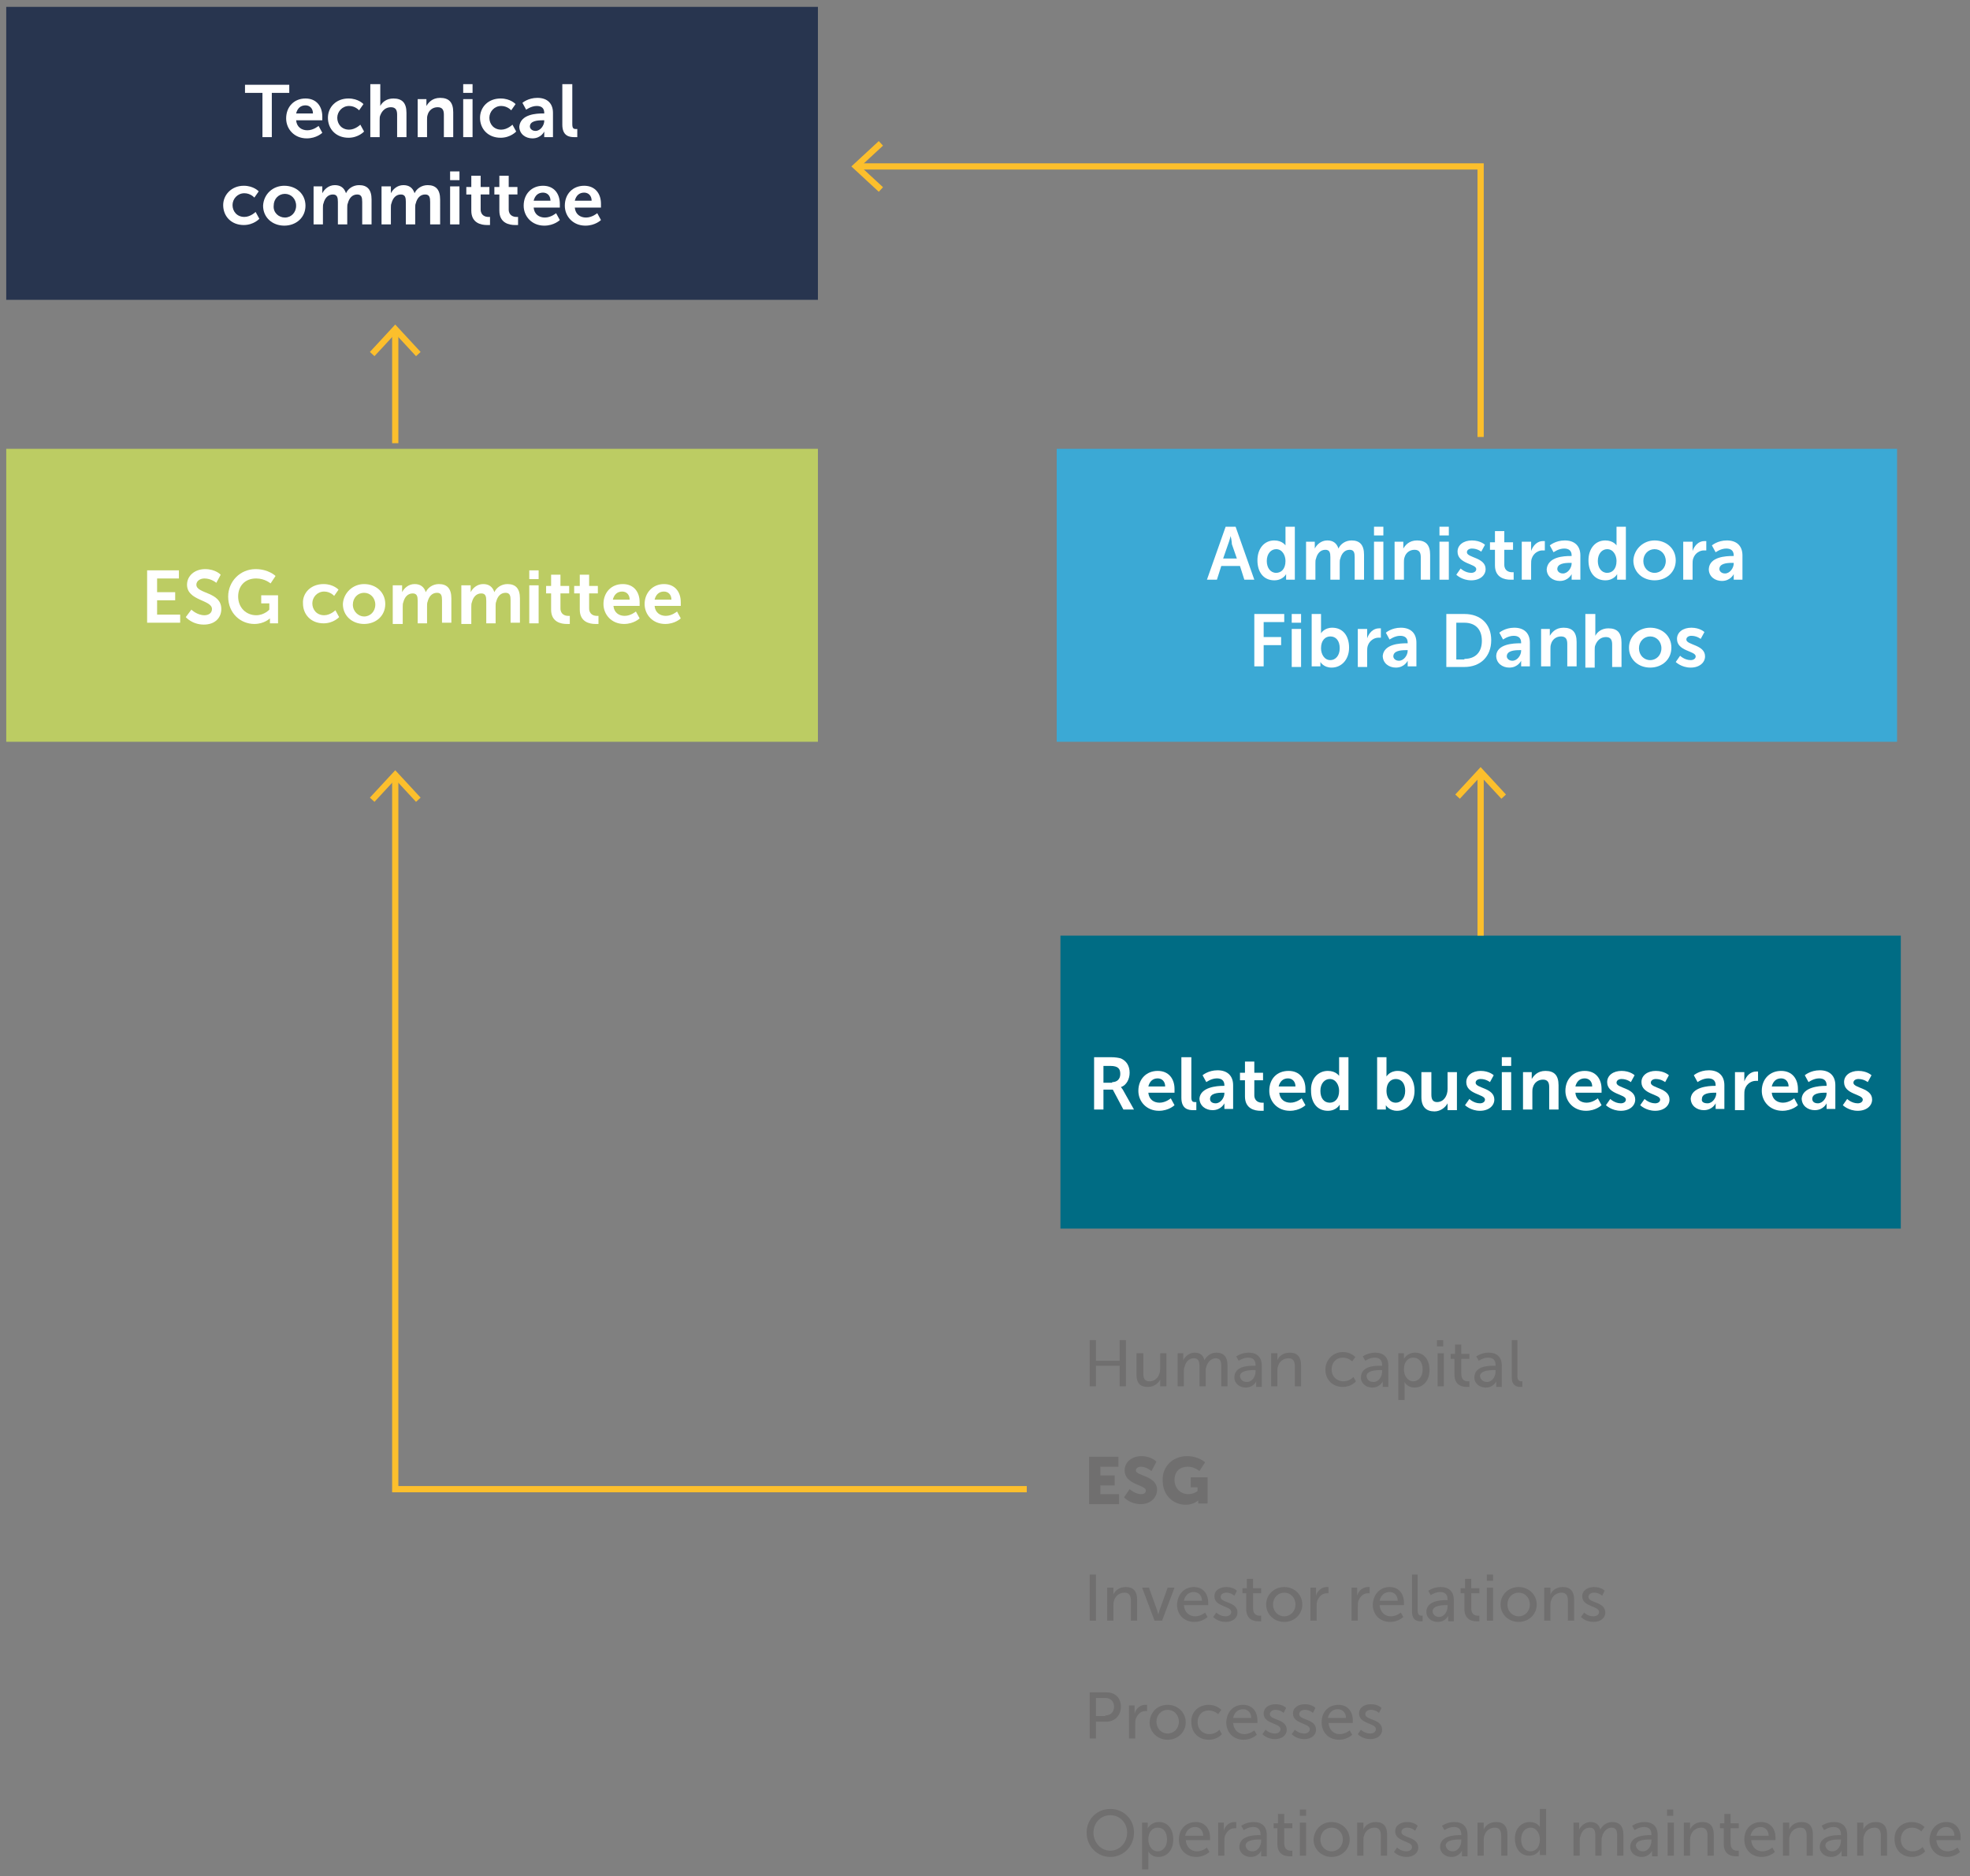 <?xml version="1.0" encoding="utf-8"?>
<!-- Generator: Adobe Illustrator 27.6.1, SVG Export Plug-In . SVG Version: 6.00 Build 0)  -->
<svg version="1.1" id="Capa_1" xmlns="http://www.w3.org/2000/svg" xmlns:xlink="http://www.w3.org/1999/xlink" x="0px" y="0px"
	 viewBox="0 0 316 301" style="enable-background:new 0 0 316 301;" xml:space="preserve">
<rect x="0" y="0" width="316" height="301" fill="#808080" stroke="none"/>
<style type="text/css">
	.st0{fill:#28354F;}
	.st1{fill:#FFFFFF;}
	.st2{fill:#BCCC63;}
	.st3{fill:#3BA9D5;}
	.st4{fill:#006C84;}
	.st5{fill:#706F6F;}
	.st6{fill:none;stroke:#FCBF2C;}
</style>
<g>
	<rect x="1" y="1.1" class="st0" width="130.2" height="47"/>
	<g>
		<path class="st1" d="M42.1,14.9h-2.8v-1.3h7.1v1.3h-2.8V22h-1.5V14.9z"/>
		<path class="st1" d="M49,15.8c1.8,0,2.7,1.3,2.7,2.9c0,0.2,0,0.6,0,0.6h-4.2c0.1,1.1,0.9,1.6,1.8,1.6c1,0,1.8-0.7,1.8-0.7l0.6,1.1
			c0,0-0.9,0.9-2.5,0.9c-2,0-3.3-1.5-3.3-3.2C45.9,17.1,47.2,15.8,49,15.8z M50.2,18.2c0-0.8-0.5-1.3-1.2-1.3
			c-0.8,0-1.3,0.5-1.5,1.3H50.2z"/>
		<path class="st1" d="M55.9,15.8c1.6,0,2.4,0.9,2.4,0.9l-0.7,1c0,0-0.6-0.7-1.6-0.7c-1.1,0-1.9,0.9-1.9,1.9c0,1,0.7,1.9,1.9,1.9
			c1,0,1.8-0.8,1.8-0.8l0.6,1.1c0,0-0.9,1-2.5,1c-2,0-3.3-1.4-3.3-3.2C52.6,17.2,53.9,15.8,55.9,15.8z"/>
		<path class="st1" d="M59.5,13.5h1.5v3c0,0.3,0,0.5,0,0.5h0c0.3-0.6,1-1.2,2.1-1.2c1.4,0,2.1,0.7,2.1,2.3V22h-1.5v-3.6
			c0-0.7-0.2-1.2-1-1.2c-0.8,0-1.4,0.5-1.7,1.3c-0.1,0.2-0.1,0.5-0.1,0.8V22h-1.5V13.5z"/>
		<path class="st1" d="M66.9,15.9h1.5v0.7c0,0.2,0,0.4,0,0.4h0c0.3-0.5,0.9-1.3,2.2-1.3c1.4,0,2.1,0.7,2.1,2.3V22h-1.5v-3.6
			c0-0.7-0.2-1.2-1-1.2c-0.8,0-1.4,0.5-1.6,1.2c-0.1,0.3-0.1,0.5-0.1,0.8V22h-1.5V15.9z"/>
		<path class="st1" d="M74.3,13.5h1.5v1.4h-1.5V13.5z M74.3,15.9h1.5V22h-1.5V15.9z"/>
		<path class="st1" d="M80.3,15.8c1.6,0,2.4,0.9,2.4,0.9l-0.7,1c0,0-0.6-0.7-1.6-0.7c-1.1,0-1.9,0.9-1.9,1.9c0,1,0.7,1.9,1.9,1.9
			c1,0,1.8-0.8,1.8-0.8l0.6,1.1c0,0-0.9,1-2.5,1c-2,0-3.3-1.4-3.3-3.2C77,17.2,78.3,15.8,80.3,15.8z"/>
		<path class="st1" d="M87.1,18.2h0.2v-0.1c0-0.8-0.5-1.1-1.2-1.1c-0.9,0-1.7,0.6-1.7,0.6l-0.6-1.1c0,0,0.9-0.8,2.4-0.8
			c1.6,0,2.5,0.9,2.5,2.4V22h-1.4v-0.5c0-0.2,0-0.4,0-0.4h0c0,0-0.5,1.1-1.9,1.1c-1.1,0-2.1-0.7-2.1-1.9
			C83.5,18.3,86.1,18.2,87.1,18.2z M85.9,21c0.8,0,1.4-0.9,1.4-1.6v-0.1h-0.3c-0.8,0-2,0.1-2,1C85,20.6,85.3,21,85.9,21z"/>
		<path class="st1" d="M90.3,13.5h1.5v6.4c0,0.7,0.2,0.8,0.6,0.8c0.1,0,0.2,0,0.2,0v1.3c0,0-0.2,0-0.5,0c-0.8,0-1.9-0.2-1.9-2V13.5z
			"/>
	</g>
	<g>
		<path class="st1" d="M39.1,29.8c1.6,0,2.4,0.9,2.4,0.9l-0.7,1c0,0-0.6-0.7-1.6-0.7c-1.1,0-1.9,0.9-1.9,1.9c0,1,0.7,1.9,1.9,1.9
			c1,0,1.8-0.8,1.8-0.8l0.6,1.1c0,0-0.9,1-2.5,1c-2,0-3.3-1.4-3.3-3.2C35.8,31.3,37.1,29.8,39.1,29.8z"/>
		<path class="st1" d="M45.6,29.8c1.9,0,3.4,1.3,3.4,3.2c0,1.9-1.5,3.2-3.4,3.2c-1.9,0-3.4-1.3-3.4-3.2
			C42.3,31.1,43.8,29.8,45.6,29.8z M45.7,34.9c1,0,1.8-0.8,1.8-1.9c0-1.1-0.8-1.9-1.8-1.9c-1,0-1.8,0.8-1.8,1.9
			C43.8,34.1,44.7,34.9,45.7,34.9z"/>
		<path class="st1" d="M50.2,29.9h1.5v0.7c0,0.2,0,0.4,0,0.4h0c0.3-0.6,1-1.3,2-1.3c0.9,0,1.5,0.4,1.8,1.3h0
			c0.3-0.7,1.1-1.3,2.1-1.3c1.3,0,2,0.7,2,2.3V36h-1.5v-3.6c0-0.7-0.1-1.2-0.8-1.2c-0.8,0-1.3,0.6-1.5,1.4c-0.1,0.2-0.1,0.5-0.1,0.8
			V36h-1.5v-3.6c0-0.7-0.1-1.2-0.8-1.2c-0.8,0-1.3,0.6-1.5,1.4c-0.1,0.2-0.1,0.5-0.1,0.8V36h-1.5V29.9z"/>
		<path class="st1" d="M61.2,29.9h1.5v0.7c0,0.2,0,0.4,0,0.4h0c0.3-0.6,1-1.3,2-1.3c0.9,0,1.5,0.4,1.8,1.3h0
			c0.3-0.7,1.1-1.3,2.1-1.3c1.3,0,2,0.7,2,2.3V36H69v-3.6c0-0.7-0.1-1.2-0.8-1.2c-0.8,0-1.3,0.6-1.5,1.4c-0.1,0.2-0.1,0.5-0.1,0.8
			V36h-1.5v-3.6c0-0.7-0.1-1.2-0.8-1.2c-0.8,0-1.3,0.6-1.5,1.4c-0.1,0.2-0.1,0.5-0.1,0.8V36h-1.5V29.9z"/>
		<path class="st1" d="M72.2,27.5h1.5v1.4h-1.5V27.5z M72.2,29.9h1.5V36h-1.5V29.9z"/>
		<path class="st1" d="M75.6,31.2h-0.8V30h0.8v-1.8h1.5V30h1.4v1.2h-1.4v2.4c0,1,0.8,1.2,1.2,1.2c0.2,0,0.3,0,0.3,0v1.3
			c0,0-0.2,0-0.5,0c-0.9,0-2.5-0.3-2.5-2.3V31.2z"/>
		<path class="st1" d="M80.1,31.2h-0.8V30h0.8v-1.8h1.5V30h1.4v1.2h-1.4v2.4c0,1,0.8,1.2,1.2,1.2c0.2,0,0.3,0,0.3,0v1.3
			c0,0-0.2,0-0.5,0c-0.9,0-2.5-0.3-2.5-2.3V31.2z"/>
		<path class="st1" d="M87.1,29.8c1.8,0,2.7,1.3,2.7,2.9c0,0.2,0,0.6,0,0.6h-4.2c0.1,1.1,0.9,1.6,1.8,1.6c1,0,1.8-0.7,1.8-0.7
			l0.6,1.1c0,0-0.9,0.9-2.5,0.9c-2,0-3.3-1.5-3.3-3.2C84,31.1,85.3,29.8,87.1,29.8z M88.3,32.2c0-0.8-0.5-1.3-1.2-1.3
			c-0.8,0-1.3,0.5-1.5,1.3H88.3z"/>
		<path class="st1" d="M93.7,29.8c1.8,0,2.7,1.3,2.7,2.9c0,0.2,0,0.6,0,0.6h-4.2c0.1,1.1,0.9,1.6,1.8,1.6c1,0,1.8-0.7,1.8-0.7
			l0.6,1.1c0,0-0.9,0.9-2.5,0.9c-2,0-3.3-1.5-3.3-3.2C90.6,31.1,91.9,29.8,93.7,29.8z M94.9,32.2c0-0.8-0.5-1.3-1.2-1.3
			c-0.8,0-1.3,0.5-1.5,1.3H94.9z"/>
	</g>
	<rect x="1" y="72" class="st2" width="130.2" height="47"/>
	<g>
		<path class="st1" d="M23.6,91.5h5.1v1.3h-3.5V95h2.9v1.3h-2.9v2.3h3.7v1.3h-5.3V91.5z"/>
		<path class="st1" d="M30.7,97.8c0,0,0.9,0.9,2.1,0.9c0.6,0,1.2-0.3,1.2-1c0-1.5-4-1.3-4-3.9c0-1.4,1.2-2.5,2.9-2.5
			c1.7,0,2.5,0.9,2.5,0.9l-0.7,1.3c0,0-0.8-0.7-1.9-0.7c-0.7,0-1.3,0.4-1.3,1c0,1.5,4,1.1,4,3.9c0,1.4-1,2.5-2.8,2.5
			c-1.9,0-2.9-1.2-2.9-1.2L30.7,97.8z"/>
		<path class="st1" d="M41,91.3c2.1,0,3.2,1.1,3.2,1.1l-0.8,1.2c0,0-0.9-0.8-2.3-0.8c-1.9,0-2.9,1.3-2.9,2.9c0,1.8,1.3,3,2.9,3
			c1.3,0,2.1-0.9,2.1-0.9v-1h-1.3v-1.3h2.7v4.5h-1.3v-0.4c0-0.2,0-0.4,0-0.4h0c0,0-0.9,0.9-2.5,0.9c-2.2,0-4.2-1.7-4.2-4.4
			C36.6,93.3,38.5,91.3,41,91.3z"/>
		<path class="st1" d="M51.9,93.7c1.6,0,2.4,0.9,2.4,0.9l-0.7,1c0,0-0.6-0.7-1.6-0.7c-1.1,0-1.9,0.9-1.9,1.9c0,1,0.7,1.9,1.9,1.9
			c1,0,1.8-0.8,1.8-0.8l0.6,1.1c0,0-0.9,1-2.5,1c-2,0-3.3-1.4-3.3-3.2C48.5,95.2,49.8,93.7,51.9,93.7z"/>
		<path class="st1" d="M58.4,93.7c1.9,0,3.4,1.3,3.4,3.2c0,1.9-1.5,3.2-3.4,3.2c-1.9,0-3.4-1.3-3.4-3.2
			C55.1,95.1,56.6,93.7,58.4,93.7z M58.4,98.9c1,0,1.8-0.8,1.8-1.9c0-1.1-0.8-1.9-1.8-1.9c-1,0-1.8,0.8-1.8,1.9
			C56.6,98.1,57.5,98.9,58.4,98.9z"/>
		<path class="st1" d="M63,93.9h1.5v0.7c0,0.2,0,0.4,0,0.4h0c0.3-0.6,1-1.3,2-1.3c0.9,0,1.5,0.4,1.8,1.3h0c0.3-0.7,1.1-1.3,2.1-1.3
			c1.3,0,2,0.7,2,2.3v3.9h-1.5v-3.6c0-0.7-0.1-1.2-0.8-1.2c-0.8,0-1.3,0.6-1.5,1.4c-0.1,0.2-0.1,0.5-0.1,0.8v2.7H67v-3.6
			c0-0.7-0.1-1.2-0.8-1.2c-0.8,0-1.3,0.6-1.5,1.4c-0.1,0.2-0.1,0.5-0.1,0.8v2.7H63V93.9z"/>
		<path class="st1" d="M74,93.9h1.5v0.7c0,0.2,0,0.4,0,0.4h0c0.3-0.6,1-1.3,2-1.3c0.9,0,1.5,0.4,1.8,1.3h0c0.3-0.7,1.1-1.3,2.1-1.3
			c1.3,0,2,0.7,2,2.3v3.9h-1.5v-3.6c0-0.7-0.1-1.2-0.8-1.2c-0.8,0-1.3,0.6-1.5,1.4c-0.1,0.2-0.1,0.5-0.1,0.8v2.7h-1.5v-3.6
			c0-0.7-0.1-1.2-0.8-1.2c-0.8,0-1.3,0.6-1.5,1.4c-0.1,0.2-0.1,0.5-0.1,0.8v2.7H74V93.9z"/>
		<path class="st1" d="M84.9,91.5h1.5v1.4h-1.5V91.5z M84.9,93.9h1.5v6.1h-1.5V93.9z"/>
		<path class="st1" d="M88.4,95.2h-0.8V94h0.8v-1.8h1.5V94h1.4v1.2h-1.4v2.4c0,1,0.8,1.2,1.2,1.2c0.2,0,0.3,0,0.3,0v1.3
			c0,0-0.2,0-0.5,0c-0.9,0-2.5-0.3-2.5-2.3V95.2z"/>
		<path class="st1" d="M92.9,95.2h-0.8V94H93v-1.8h1.5V94h1.4v1.2h-1.4v2.4c0,1,0.8,1.2,1.2,1.2c0.2,0,0.3,0,0.3,0v1.3
			c0,0-0.2,0-0.5,0c-0.9,0-2.5-0.3-2.5-2.3V95.2z"/>
		<path class="st1" d="M99.9,93.7c1.8,0,2.7,1.3,2.7,2.9c0,0.2,0,0.6,0,0.6h-4.2c0.1,1.1,0.9,1.6,1.8,1.6c1,0,1.8-0.7,1.8-0.7
			l0.6,1.1c0,0-0.9,0.9-2.5,0.9c-2,0-3.3-1.5-3.3-3.2C96.8,95.1,98,93.7,99.9,93.7z M101,96.2c0-0.8-0.5-1.3-1.2-1.3
			c-0.8,0-1.3,0.5-1.5,1.3H101z"/>
		<path class="st1" d="M106.5,93.7c1.8,0,2.7,1.3,2.7,2.9c0,0.2,0,0.6,0,0.6H105c0.1,1.1,0.9,1.6,1.8,1.6c1,0,1.8-0.7,1.8-0.7
			l0.6,1.1c0,0-0.9,0.9-2.5,0.9c-2,0-3.3-1.5-3.3-3.2C103.4,95.1,104.7,93.7,106.5,93.7z M107.7,96.2c0-0.8-0.5-1.3-1.2-1.3
			c-0.8,0-1.3,0.5-1.5,1.3H107.7z"/>
	</g>
	<rect x="169.5" y="72" class="st3" width="134.8" height="47"/>
	<g>
		<path class="st1" d="M198.9,90.8h-3l-0.7,2.2h-1.6l3-8.5h1.6l3,8.5h-1.6L198.9,90.8z M197.4,86c0,0-0.2,0.8-0.4,1.3l-0.8,2.3h2.2
			l-0.8-2.3C197.6,86.8,197.4,86,197.4,86L197.4,86z"/>
		<path class="st1" d="M204.4,86.7c1.3,0,1.8,0.8,1.8,0.8h0c0,0,0-0.2,0-0.3v-2.7h1.5V93h-1.4v-0.5c0-0.2,0-0.4,0-0.4h0
			c0,0-0.5,1-1.9,1c-1.7,0-2.7-1.3-2.7-3.2C201.7,88,202.8,86.7,204.4,86.7z M204.7,91.9c0.8,0,1.5-0.6,1.5-1.9
			c0-0.9-0.5-1.9-1.5-1.9c-0.8,0-1.5,0.7-1.5,1.9C203.2,91.1,203.8,91.9,204.7,91.9z"/>
		<path class="st1" d="M209.4,86.9h1.5v0.7c0,0.2,0,0.4,0,0.4h0c0.3-0.6,1-1.3,2-1.3c0.9,0,1.5,0.4,1.8,1.3h0
			c0.3-0.7,1.1-1.3,2.1-1.3c1.3,0,2,0.7,2,2.3V93h-1.5v-3.6c0-0.7-0.1-1.2-0.8-1.2c-0.8,0-1.3,0.6-1.5,1.4c-0.1,0.2-0.1,0.5-0.1,0.8
			V93h-1.5v-3.6c0-0.7-0.1-1.2-0.8-1.2c-0.8,0-1.3,0.6-1.5,1.4c-0.1,0.2-0.1,0.5-0.1,0.8V93h-1.5V86.9z"/>
		<path class="st1" d="M220.4,84.5h1.5v1.4h-1.5V84.5z M220.4,86.9h1.5V93h-1.5V86.9z"/>
		<path class="st1" d="M223.6,86.9h1.5v0.7c0,0.2,0,0.4,0,0.4h0c0.3-0.5,0.9-1.3,2.2-1.3c1.4,0,2.1,0.7,2.1,2.3V93h-1.5v-3.6
			c0-0.7-0.2-1.2-1-1.2c-0.8,0-1.4,0.5-1.6,1.2c-0.1,0.3-0.1,0.5-0.1,0.8V93h-1.5V86.9z"/>
		<path class="st1" d="M230.9,84.5h1.5v1.4h-1.5V84.5z M230.9,86.9h1.5V93h-1.5V86.9z"/>
		<path class="st1" d="M234.3,91.2c0,0,0.7,0.7,1.7,0.7c0.4,0,0.8-0.2,0.8-0.6c0-0.9-3-0.8-3-2.8c0-1.1,1-1.8,2.3-1.8
			c1.4,0,2.1,0.7,2.1,0.7l-0.6,1.1c0,0-0.6-0.5-1.5-0.5c-0.4,0-0.8,0.2-0.8,0.6c0,0.9,3,0.8,3,2.7c0,1-0.9,1.8-2.3,1.8
			c-1.5,0-2.4-0.9-2.4-0.9L234.3,91.2z"/>
		<path class="st1" d="M239.8,88.2H239V87h0.8v-1.8h1.5V87h1.4v1.2h-1.4v2.4c0,1,0.8,1.2,1.2,1.2c0.2,0,0.3,0,0.3,0V93
			c0,0-0.2,0-0.5,0c-0.9,0-2.5-0.3-2.5-2.3V88.2z"/>
		<path class="st1" d="M244.1,86.9h1.5v1.1c0,0.2,0,0.4,0,0.4h0c0.3-0.9,1-1.6,1.9-1.6c0.1,0,0.3,0,0.3,0v1.5c0,0-0.2,0-0.4,0
			c-0.6,0-1.4,0.4-1.7,1.3c-0.1,0.3-0.1,0.6-0.1,1V93h-1.5V86.9z"/>
		<path class="st1" d="M251.9,89.2h0.2v-0.1c0-0.8-0.5-1.1-1.2-1.1c-0.9,0-1.7,0.6-1.7,0.6l-0.6-1.1c0,0,0.9-0.8,2.4-0.8
			c1.6,0,2.5,0.9,2.5,2.4V93h-1.4v-0.5c0-0.2,0-0.4,0-0.4h0c0,0-0.5,1.1-1.9,1.1c-1.1,0-2.1-0.7-2.1-1.9
			C248.3,89.3,250.9,89.2,251.9,89.2z M250.7,92c0.8,0,1.4-0.9,1.4-1.6v-0.1h-0.3c-0.8,0-2,0.1-2,1C249.8,91.6,250.1,92,250.7,92z"
			/>
		<path class="st1" d="M257.5,86.7c1.3,0,1.8,0.8,1.8,0.8h0c0,0,0-0.2,0-0.3v-2.7h1.5V93h-1.4v-0.5c0-0.2,0-0.4,0-0.4h0
			c0,0-0.5,1-1.9,1c-1.7,0-2.7-1.3-2.7-3.2C254.8,88,255.9,86.7,257.5,86.7z M257.8,91.9c0.8,0,1.5-0.6,1.5-1.9
			c0-0.9-0.5-1.9-1.5-1.9c-0.8,0-1.5,0.7-1.5,1.9C256.3,91.1,256.9,91.9,257.8,91.9z"/>
		<path class="st1" d="M265.4,86.7c1.9,0,3.4,1.3,3.4,3.2c0,1.9-1.5,3.2-3.4,3.2c-1.9,0-3.4-1.3-3.4-3.2
			C262.1,88.1,263.6,86.7,265.4,86.7z M265.4,91.9c1,0,1.8-0.8,1.8-1.9c0-1.1-0.8-1.9-1.8-1.9c-1,0-1.8,0.8-1.8,1.9
			C263.6,91.1,264.4,91.9,265.4,91.9z"/>
		<path class="st1" d="M270,86.9h1.5v1.1c0,0.2,0,0.4,0,0.4h0c0.3-0.9,1-1.6,1.9-1.6c0.1,0,0.3,0,0.3,0v1.5c0,0-0.2,0-0.4,0
			c-0.6,0-1.4,0.4-1.7,1.3c-0.1,0.3-0.1,0.6-0.1,1V93H270V86.9z"/>
		<path class="st1" d="M277.9,89.2h0.2v-0.1c0-0.8-0.5-1.1-1.2-1.1c-0.9,0-1.7,0.6-1.7,0.6l-0.6-1.1c0,0,0.9-0.8,2.4-0.8
			c1.6,0,2.5,0.9,2.5,2.4V93h-1.4v-0.5c0-0.2,0-0.4,0-0.4h0c0,0-0.5,1.1-1.9,1.1c-1.1,0-2.1-0.7-2.1-1.9
			C274.2,89.3,276.9,89.2,277.9,89.2z M276.7,92c0.8,0,1.4-0.9,1.4-1.6v-0.1h-0.3c-0.8,0-2,0.1-2,1C275.8,91.6,276.1,92,276.7,92z"
			/>
	</g>
	<g>
		<path class="st1" d="M201.1,98.5h4.9v1.3h-3.3v2.4h2.8v1.3h-2.8v3.4h-1.5V98.5z"/>
		<path class="st1" d="M207.2,98.5h1.5v1.4h-1.5V98.5z M207.2,100.9h1.5v6.1h-1.5V100.9z"/>
		<path class="st1" d="M210.4,98.5h1.5v2.6c0,0.3,0,0.5,0,0.5h0c0,0,0.5-0.9,1.8-0.9c1.7,0,2.7,1.3,2.7,3.2c0,1.9-1.2,3.2-2.8,3.2
			c-1.3,0-1.8-0.9-1.8-0.9h0c0,0,0,0.2,0,0.4v0.3h-1.4V98.5z M213.4,105.9c0.8,0,1.5-0.7,1.5-1.9c0-1.2-0.6-1.9-1.5-1.9
			c-0.8,0-1.5,0.6-1.5,1.9C211.9,104.9,212.4,105.9,213.4,105.9z"/>
		<path class="st1" d="M217.8,100.9h1.5v1.1c0,0.2,0,0.4,0,0.4h0c0.3-0.9,1-1.6,1.9-1.6c0.1,0,0.3,0,0.3,0v1.5c0,0-0.2,0-0.4,0
			c-0.6,0-1.4,0.4-1.7,1.3c-0.1,0.3-0.1,0.6-0.1,1v2.4h-1.5V100.9z"/>
		<path class="st1" d="M225.6,103.2h0.2v-0.1c0-0.8-0.5-1.1-1.2-1.1c-0.9,0-1.7,0.6-1.7,0.6l-0.6-1.1c0,0,0.9-0.8,2.4-0.8
			c1.6,0,2.5,0.9,2.5,2.4v3.8h-1.4v-0.5c0-0.2,0-0.4,0-0.4h0c0,0-0.5,1.1-1.9,1.1c-1.1,0-2.1-0.7-2.1-1.9
			C222,103.3,224.6,103.2,225.6,103.2z M224.4,106c0.8,0,1.4-0.9,1.4-1.6v-0.1h-0.3c-0.8,0-2,0.1-2,1
			C223.5,105.6,223.8,106,224.4,106z"/>
		<path class="st1" d="M232,98.5h2.9c2.6,0,4.3,1.6,4.3,4.2s-1.7,4.3-4.3,4.3H232V98.5z M234.9,105.7c1.7,0,2.8-1,2.8-2.9
			c0-1.9-1.1-2.9-2.8-2.9h-1.3v5.9H234.9z"/>
		<path class="st1" d="M243.8,103.2h0.2v-0.1c0-0.8-0.5-1.1-1.2-1.1c-0.9,0-1.7,0.6-1.7,0.6l-0.6-1.1c0,0,0.9-0.8,2.4-0.8
			c1.6,0,2.5,0.9,2.5,2.4v3.8h-1.4v-0.5c0-0.2,0-0.4,0-0.4h0c0,0-0.5,1.1-1.9,1.1c-1.1,0-2.1-0.7-2.1-1.9
			C240.1,103.3,242.8,103.2,243.8,103.2z M242.6,106c0.8,0,1.4-0.9,1.4-1.6v-0.1h-0.3c-0.8,0-2,0.1-2,1
			C241.7,105.6,242,106,242.6,106z"/>
		<path class="st1" d="M247.1,100.9h1.5v0.7c0,0.2,0,0.4,0,0.4h0c0.3-0.5,0.9-1.3,2.2-1.3c1.4,0,2.1,0.7,2.1,2.3v3.9h-1.5v-3.6
			c0-0.7-0.2-1.2-1-1.2c-0.8,0-1.4,0.5-1.6,1.2c-0.1,0.3-0.1,0.5-0.1,0.8v2.8h-1.5V100.9z"/>
		<path class="st1" d="M254.4,98.5h1.5v3c0,0.3,0,0.5,0,0.5h0c0.3-0.6,1-1.2,2.1-1.2c1.4,0,2.1,0.7,2.1,2.3v3.9h-1.5v-3.6
			c0-0.7-0.2-1.2-1-1.2c-0.8,0-1.4,0.5-1.7,1.3c-0.1,0.2-0.1,0.5-0.1,0.8v2.8h-1.5V98.5z"/>
		<path class="st1" d="M264.7,100.7c1.9,0,3.4,1.3,3.4,3.2c0,1.9-1.5,3.2-3.4,3.2c-1.9,0-3.4-1.3-3.4-3.2
			C261.3,102.1,262.8,100.7,264.7,100.7z M264.7,105.9c1,0,1.8-0.8,1.8-1.9c0-1.1-0.8-1.9-1.8-1.9c-1,0-1.8,0.8-1.8,1.9
			C262.9,105.1,263.7,105.9,264.7,105.9z"/>
		<path class="st1" d="M269.5,105.2c0,0,0.7,0.7,1.7,0.7c0.4,0,0.8-0.2,0.8-0.6c0-0.9-3-0.8-3-2.8c0-1.1,1-1.8,2.3-1.8
			c1.4,0,2.1,0.7,2.1,0.7l-0.6,1.1c0,0-0.6-0.5-1.5-0.5c-0.4,0-0.8,0.2-0.8,0.6c0,0.9,3,0.8,3,2.7c0,1-0.9,1.8-2.3,1.8
			c-1.5,0-2.4-0.9-2.4-0.9L269.5,105.2z"/>
	</g>
	<rect x="170.1" y="150.1" class="st4" width="134.8" height="47"/>
	<g>
		<path class="st1" d="M175.4,169.6h2.7c0.9,0,1.3,0.1,1.7,0.2c0.9,0.4,1.4,1.2,1.4,2.3c0,1-0.5,2-1.4,2.3v0c0,0,0.1,0.1,0.3,0.4
			l1.8,3.2h-1.7l-1.7-3.2H177v3.2h-1.5V169.6z M178.4,173.6c0.8,0,1.3-0.5,1.3-1.3c0-0.8-0.3-1.3-1.6-1.3H177v2.7H178.4z"/>
		<path class="st1" d="M185.7,171.8c1.8,0,2.7,1.3,2.7,2.9c0,0.2,0,0.6,0,0.6h-4.2c0.1,1.1,0.9,1.6,1.8,1.6c1,0,1.8-0.7,1.8-0.7
			l0.6,1.1c0,0-0.9,0.9-2.5,0.9c-2,0-3.3-1.5-3.3-3.2C182.6,173.1,183.9,171.8,185.7,171.8z M186.9,174.3c0-0.8-0.5-1.3-1.2-1.3
			c-0.8,0-1.3,0.5-1.5,1.3H186.9z"/>
		<path class="st1" d="M189.6,169.6h1.5v6.4c0,0.7,0.2,0.8,0.6,0.8c0.1,0,0.2,0,0.2,0v1.3c0,0-0.2,0-0.5,0c-0.8,0-1.9-0.2-1.9-2
			V169.6z"/>
		<path class="st1" d="M196.2,174.2h0.2v-0.1c0-0.8-0.5-1.1-1.2-1.1c-0.9,0-1.7,0.6-1.7,0.6l-0.6-1.1c0,0,0.9-0.8,2.4-0.8
			c1.6,0,2.5,0.9,2.5,2.4v3.8h-1.4v-0.5c0-0.2,0-0.4,0-0.4h0c0,0-0.5,1.1-1.9,1.1c-1.1,0-2.1-0.7-2.1-1.9
			C192.6,174.4,195.2,174.2,196.2,174.2z M195,177c0.8,0,1.4-0.9,1.4-1.6v-0.1h-0.3c-0.8,0-2,0.1-2,1C194.1,176.7,194.4,177,195,177
			z"/>
		<path class="st1" d="M199.7,173.3h-0.8v-1.2h0.8v-1.8h1.5v1.8h1.4v1.2h-1.4v2.4c0,1,0.8,1.2,1.2,1.2c0.2,0,0.3,0,0.3,0v1.3
			c0,0-0.2,0-0.5,0c-0.9,0-2.5-0.3-2.5-2.3V173.3z"/>
		<path class="st1" d="M206.7,171.8c1.8,0,2.7,1.3,2.7,2.9c0,0.2,0,0.6,0,0.6h-4.2c0.1,1.1,0.9,1.6,1.8,1.6c1,0,1.8-0.7,1.8-0.7
			l0.6,1.1c0,0-0.9,0.9-2.5,0.9c-2,0-3.3-1.5-3.3-3.2C203.6,173.1,204.8,171.8,206.7,171.8z M207.8,174.3c0-0.8-0.5-1.3-1.2-1.3
			c-0.8,0-1.3,0.5-1.5,1.3H207.8z"/>
		<path class="st1" d="M213,171.8c1.3,0,1.8,0.8,1.8,0.8h0c0,0,0-0.2,0-0.3v-2.7h1.5v8.5h-1.4v-0.5c0-0.2,0-0.4,0-0.4h0
			c0,0-0.5,1-1.9,1c-1.7,0-2.7-1.3-2.7-3.2C210.2,173.1,211.4,171.8,213,171.8z M213.3,176.9c0.8,0,1.5-0.6,1.5-1.9
			c0-0.9-0.5-1.9-1.5-1.9c-0.8,0-1.5,0.7-1.5,1.9C211.8,176.2,212.4,176.9,213.3,176.9z"/>
		<path class="st1" d="M220.9,169.6h1.5v2.6c0,0.3,0,0.5,0,0.5h0c0,0,0.5-0.9,1.8-0.9c1.7,0,2.7,1.3,2.7,3.2c0,1.9-1.2,3.2-2.8,3.2
			c-1.3,0-1.8-0.9-1.8-0.9h0c0,0,0,0.2,0,0.4v0.3h-1.4V169.6z M223.9,176.9c0.8,0,1.5-0.7,1.5-1.9c0-1.2-0.6-1.9-1.5-1.9
			c-0.8,0-1.5,0.6-1.5,1.9C222.4,176,222.9,176.9,223.9,176.9z"/>
		<path class="st1" d="M228.1,172h1.5v3.6c0,0.7,0.2,1.2,0.9,1.2c1.1,0,1.7-1,1.7-2.1V172h1.5v6.1h-1.5v-0.7c0-0.2,0-0.4,0-0.4h0
			c-0.3,0.6-1.1,1.3-2.1,1.3c-1.3,0-2.1-0.7-2.1-2.3V172z"/>
		<path class="st1" d="M235.7,176.3c0,0,0.7,0.7,1.7,0.7c0.4,0,0.8-0.2,0.8-0.6c0-0.9-3-0.8-3-2.8c0-1.1,1-1.8,2.3-1.8
			c1.4,0,2.1,0.7,2.1,0.7l-0.6,1.1c0,0-0.6-0.5-1.5-0.5c-0.4,0-0.8,0.2-0.8,0.6c0,0.9,3,0.8,3,2.7c0,1-0.9,1.8-2.3,1.8
			c-1.5,0-2.4-0.9-2.4-0.9L235.7,176.3z"/>
		<path class="st1" d="M240.9,169.6h1.5v1.4h-1.5V169.6z M240.9,172h1.5v6.1h-1.5V172z"/>
		<path class="st1" d="M244.2,172h1.5v0.7c0,0.2,0,0.4,0,0.4h0c0.3-0.5,0.9-1.3,2.2-1.3c1.4,0,2.1,0.7,2.1,2.3v3.9h-1.5v-3.6
			c0-0.7-0.2-1.2-1-1.2c-0.8,0-1.4,0.5-1.6,1.2c-0.1,0.3-0.1,0.5-0.1,0.8v2.8h-1.5V172z"/>
		<path class="st1" d="M254.2,171.8c1.8,0,2.7,1.3,2.7,2.9c0,0.2,0,0.6,0,0.6h-4.2c0.1,1.1,0.9,1.6,1.8,1.6c1,0,1.8-0.7,1.8-0.7
			l0.6,1.1c0,0-0.9,0.9-2.5,0.9c-2,0-3.3-1.5-3.3-3.2C251.1,173.1,252.4,171.8,254.2,171.8z M255.4,174.3c0-0.8-0.5-1.3-1.2-1.3
			c-0.8,0-1.3,0.5-1.5,1.3H255.4z"/>
		<path class="st1" d="M258.3,176.3c0,0,0.7,0.7,1.7,0.7c0.4,0,0.8-0.2,0.8-0.6c0-0.9-3-0.8-3-2.8c0-1.1,1-1.8,2.3-1.8
			c1.4,0,2.1,0.7,2.1,0.7l-0.6,1.1c0,0-0.6-0.5-1.5-0.5c-0.4,0-0.8,0.2-0.8,0.6c0,0.9,3,0.8,3,2.7c0,1-0.9,1.8-2.3,1.8
			c-1.5,0-2.4-0.9-2.4-0.9L258.3,176.3z"/>
		<path class="st1" d="M263.8,176.3c0,0,0.7,0.7,1.7,0.7c0.4,0,0.8-0.2,0.8-0.6c0-0.9-3-0.8-3-2.8c0-1.1,1-1.8,2.3-1.8
			c1.4,0,2.1,0.7,2.1,0.7l-0.6,1.1c0,0-0.6-0.5-1.5-0.5c-0.4,0-0.8,0.2-0.8,0.6c0,0.9,3,0.8,3,2.7c0,1-0.9,1.8-2.3,1.8
			c-1.5,0-2.4-0.9-2.4-0.9L263.8,176.3z"/>
		<path class="st1" d="M275,174.2h0.2v-0.1c0-0.8-0.5-1.1-1.2-1.1c-0.9,0-1.7,0.6-1.7,0.6l-0.6-1.1c0,0,0.9-0.8,2.4-0.8
			c1.6,0,2.5,0.9,2.5,2.4v3.8h-1.4v-0.5c0-0.2,0-0.4,0-0.4h0c0,0-0.5,1.1-1.9,1.1c-1.1,0-2.1-0.7-2.1-1.9
			C271.4,174.4,274,174.2,275,174.2z M273.9,177c0.8,0,1.4-0.9,1.4-1.6v-0.1H275c-0.8,0-2,0.1-2,1C272.9,176.7,273.2,177,273.9,177z
			"/>
		<path class="st1" d="M278.3,172h1.5v1.1c0,0.2,0,0.4,0,0.4h0c0.3-0.9,1-1.6,1.9-1.6c0.1,0,0.3,0,0.3,0v1.5c0,0-0.2,0-0.4,0
			c-0.6,0-1.4,0.4-1.7,1.3c-0.1,0.3-0.1,0.6-0.1,1v2.4h-1.5V172z"/>
		<path class="st1" d="M285.7,171.8c1.8,0,2.7,1.3,2.7,2.9c0,0.2,0,0.6,0,0.6h-4.2c0.1,1.1,0.9,1.6,1.8,1.6c1,0,1.8-0.7,1.8-0.7
			l0.6,1.1c0,0-0.9,0.9-2.5,0.9c-2,0-3.3-1.5-3.3-3.2C282.6,173.1,283.9,171.8,285.7,171.8z M286.9,174.3c0-0.8-0.5-1.3-1.2-1.3
			c-0.8,0-1.3,0.5-1.5,1.3H286.9z"/>
		<path class="st1" d="M292.8,174.2h0.2v-0.1c0-0.8-0.5-1.1-1.2-1.1c-0.9,0-1.7,0.6-1.7,0.6l-0.6-1.1c0,0,0.9-0.8,2.4-0.8
			c1.6,0,2.5,0.9,2.5,2.4v3.8h-1.4v-0.5c0-0.2,0-0.4,0-0.4h0c0,0-0.5,1.1-1.9,1.1c-1.1,0-2.1-0.7-2.1-1.9
			C289.2,174.4,291.8,174.2,292.8,174.2z M291.6,177c0.8,0,1.4-0.9,1.4-1.6v-0.1h-0.3c-0.8,0-2,0.1-2,1
			C290.7,176.7,291,177,291.6,177z"/>
		<path class="st1" d="M296.3,176.3c0,0,0.7,0.7,1.7,0.7c0.4,0,0.8-0.2,0.8-0.6c0-0.9-3-0.8-3-2.8c0-1.1,1-1.8,2.3-1.8
			c1.4,0,2.1,0.7,2.1,0.7l-0.6,1.1c0,0-0.6-0.5-1.5-0.5c-0.4,0-0.8,0.2-0.8,0.6c0,0.9,3,0.8,3,2.7c0,1-0.9,1.8-2.3,1.8
			c-1.5,0-2.4-0.9-2.4-0.9L296.3,176.3z"/>
	</g>
	<g>
		<path class="st5" d="M174.8,215h1v3.3h3.8V215h1v7.4h-1v-3.3h-3.8v3.3h-1V215z"/>
		<path class="st5" d="M182.4,217.1h1v3.2c0,0.7,0.1,1.3,1,1.3c1.1,0,1.7-1,1.7-2v-2.5h1v5.3h-1v-0.7c0-0.2,0-0.4,0-0.4h0
			c-0.2,0.5-0.9,1.2-2,1.2c-1.2,0-1.8-0.6-1.8-2V217.1z"/>
		<path class="st5" d="M188.8,217.1h1v0.7c0,0.2,0,0.4,0,0.4h0c0.3-0.6,1-1.2,1.8-1.2c0.9,0,1.4,0.4,1.6,1.2h0
			c0.3-0.6,1-1.2,1.9-1.2c1.2,0,1.8,0.7,1.8,2v3.4h-1v-3.2c0-0.7-0.1-1.3-0.9-1.3c-0.7,0-1.3,0.6-1.5,1.4c-0.1,0.2-0.1,0.5-0.1,0.7
			v2.4h-1v-3.2c0-0.7-0.1-1.3-0.9-1.3c-0.8,0-1.3,0.6-1.5,1.4c-0.1,0.2-0.1,0.5-0.1,0.7v2.4h-1V217.1z"/>
		<path class="st5" d="M201.2,219.1h0.2V219c0-0.9-0.5-1.2-1.2-1.2c-0.8,0-1.5,0.5-1.5,0.5l-0.4-0.7c0,0,0.8-0.6,2-0.6
			c1.3,0,2.1,0.7,2.1,2.1v3.4h-0.9v-0.5c0-0.2,0-0.4,0-0.4h0c0,0-0.4,1-1.7,1c-0.9,0-1.8-0.6-1.8-1.6
			C198,219.1,200.3,219.1,201.2,219.1z M200,221.7c0.9,0,1.4-0.9,1.4-1.7v-0.2h-0.3c-0.8,0-2.2,0.1-2.2,1
			C199,221.3,199.3,221.7,200,221.7z"/>
		<path class="st5" d="M203.9,217.1h1v0.7c0,0.2,0,0.4,0,0.4h0c0.2-0.5,0.8-1.2,2-1.2c1.2,0,1.8,0.7,1.8,2v3.4h-1v-3.2
			c0-0.7-0.2-1.3-1-1.3c-0.8,0-1.5,0.5-1.7,1.3c-0.1,0.2-0.1,0.5-0.1,0.7v2.5h-1V217.1z"/>
		<path class="st5" d="M215.4,216.9c1.3,0,2,0.8,2,0.8l-0.5,0.7c0,0-0.6-0.6-1.5-0.6c-1.1,0-1.8,0.8-1.8,1.9c0,1.1,0.8,1.9,1.9,1.9
			c1,0,1.6-0.7,1.6-0.7l0.4,0.7c0,0-0.7,0.9-2.1,0.9c-1.7,0-2.8-1.2-2.8-2.8C212.6,218.2,213.8,216.9,215.4,216.9z"/>
		<path class="st5" d="M221.5,219.1h0.2V219c0-0.9-0.5-1.2-1.2-1.2c-0.8,0-1.5,0.5-1.5,0.5l-0.4-0.7c0,0,0.8-0.6,2-0.6
			c1.3,0,2.1,0.7,2.1,2.1v3.4h-0.9v-0.5c0-0.2,0-0.4,0-0.4h0c0,0-0.4,1-1.7,1c-0.9,0-1.8-0.6-1.8-1.6
			C218.3,219.1,220.6,219.1,221.5,219.1z M220.3,221.7c0.9,0,1.4-0.9,1.4-1.7v-0.2h-0.3c-0.8,0-2.2,0.1-2.2,1
			C219.3,221.3,219.6,221.7,220.3,221.7z"/>
		<path class="st5" d="M224.3,217.1h0.9v0.5c0,0.2,0,0.4,0,0.4h0c0,0,0.5-1,1.8-1c1.4,0,2.3,1.1,2.3,2.8c0,1.7-1,2.8-2.4,2.8
			c-1.2,0-1.6-0.9-1.6-0.9h0c0,0,0,0.2,0,0.5v2.4h-1V217.1z M226.7,221.6c0.8,0,1.5-0.7,1.5-1.9c0-1.2-0.6-1.9-1.5-1.9
			c-0.8,0-1.5,0.6-1.5,1.9C225.2,220.7,225.8,221.6,226.7,221.6z"/>
		<path class="st5" d="M230.5,215h1v1h-1V215z M230.6,217.1h1v5.3h-1V217.1z"/>
		<path class="st5" d="M233.4,218h-0.7v-0.8h0.7v-1.5h1v1.5h1.3v0.8h-1.3v2.4c0,1.1,0.7,1.2,1.1,1.2c0.1,0,0.2,0,0.2,0v0.9
			c0,0-0.1,0-0.4,0c-0.7,0-2-0.2-2-2V218z"/>
		<path class="st5" d="M239.7,219.1h0.2V219c0-0.9-0.5-1.2-1.2-1.2c-0.8,0-1.5,0.5-1.5,0.5l-0.4-0.7c0,0,0.8-0.6,2-0.6
			c1.3,0,2.1,0.7,2.1,2.1v3.4H240v-0.5c0-0.2,0-0.4,0-0.4h0c0,0-0.4,1-1.7,1c-0.9,0-1.8-0.6-1.8-1.6
			C236.5,219.1,238.8,219.1,239.7,219.1z M238.5,221.7c0.9,0,1.4-0.9,1.4-1.7v-0.2h-0.3c-0.8,0-2.2,0.1-2.2,1
			C237.5,221.3,237.9,221.7,238.5,221.7z"/>
		<path class="st5" d="M242.4,215h1v5.8c0,0.6,0.3,0.8,0.6,0.8c0.1,0,0.2,0,0.2,0v0.9c0,0-0.2,0-0.3,0c-0.6,0-1.4-0.2-1.4-1.5V215z"
			/>
	</g>
	<g>
		<path class="st5" d="M174.7,233.7h4.7v1.6h-2.9v1.4h2.3v1.6h-2.3v1.4h3v1.6h-4.8V233.7z"/>
		<path class="st5" d="M181.2,238.9c0,0,0.9,0.8,1.8,0.8c0.4,0,0.8-0.1,0.8-0.6c0-0.9-3.4-0.9-3.4-3.2c0-1.4,1.2-2.3,2.7-2.3
			c1.6,0,2.4,0.9,2.4,0.9l-0.8,1.5c0,0-0.8-0.7-1.7-0.7c-0.4,0-0.8,0.2-0.8,0.6c0,0.9,3.4,0.8,3.4,3.1c0,1.2-1,2.3-2.6,2.3
			c-1.8,0-2.7-1.1-2.7-1.1L181.2,238.9z"/>
		<path class="st5" d="M190.4,233.6c1.9,0,2.9,1,2.9,1l-0.9,1.4c0,0-0.8-0.7-1.8-0.7c-1.6,0-2.2,1-2.2,2.1c0,1.4,1,2.3,2.2,2.3
			c0.9,0,1.5-0.5,1.5-0.5v-0.6h-1.1V237h2.7v4.2h-1.5V241c0-0.2,0-0.3,0-0.3h0c0,0-0.7,0.7-2,0.7c-1.9,0-3.7-1.4-3.7-3.9
			C186.4,235.3,188.1,233.6,190.4,233.6z"/>
	</g>
	<g>
		<path class="st5" d="M174.8,252.6h1v7.4h-1V252.6z"/>
		<path class="st5" d="M177.6,254.7h1v0.7c0,0.2,0,0.4,0,0.4h0c0.2-0.5,0.8-1.2,2-1.2c1.2,0,1.8,0.7,1.8,2v3.4h-1v-3.2
			c0-0.7-0.2-1.3-1-1.3c-0.8,0-1.5,0.5-1.7,1.3c-0.1,0.2-0.1,0.5-0.1,0.7v2.5h-1V254.7z"/>
		<path class="st5" d="M183.2,254.7h1.1l1.3,3.6c0.1,0.3,0.2,0.7,0.2,0.7h0c0,0,0.1-0.4,0.2-0.7l1.3-3.6h1.1l-2,5.3h-1.2
			L183.2,254.7z"/>
		<path class="st5" d="M191.5,254.6c1.5,0,2.3,1.1,2.3,2.5c0,0.1,0,0.4,0,0.4h-3.9c0.1,1.2,0.9,1.8,1.8,1.8c0.9,0,1.6-0.6,1.6-0.6
			l0.4,0.7c0,0-0.8,0.8-2.1,0.8c-1.7,0-2.8-1.2-2.8-2.8C188.9,255.7,190,254.6,191.5,254.6z M192.8,256.8c0-0.9-0.6-1.4-1.3-1.4
			c-0.8,0-1.4,0.5-1.6,1.4H192.8z"/>
		<path class="st5" d="M195.1,258.7c0,0,0.6,0.6,1.5,0.6c0.4,0,0.9-0.2,0.9-0.7c0-1-2.7-0.8-2.7-2.5c0-1,0.9-1.5,1.9-1.5
			c1.2,0,1.7,0.6,1.7,0.6L198,256c0,0-0.5-0.5-1.3-0.5c-0.4,0-0.9,0.2-0.9,0.7c0,1,2.7,0.7,2.7,2.5c0,0.9-0.8,1.5-1.9,1.5
			c-1.3,0-2-0.8-2-0.8L195.1,258.7z"/>
		<path class="st5" d="M200,255.6h-0.7v-0.8h0.7v-1.5h1v1.5h1.3v0.8H201v2.4c0,1.1,0.7,1.2,1.1,1.2c0.1,0,0.2,0,0.2,0v0.9
			c0,0-0.1,0-0.4,0c-0.7,0-2-0.2-2-2V255.6z"/>
		<path class="st5" d="M206,254.6c1.6,0,2.9,1.2,2.9,2.8c0,1.6-1.3,2.8-2.9,2.8s-2.9-1.2-2.9-2.8C203.1,255.8,204.4,254.6,206,254.6
			z M206,259.3c1,0,1.8-0.8,1.8-1.9c0-1.1-0.8-1.9-1.8-1.9c-1,0-1.8,0.8-1.8,1.9C204.2,258.5,205,259.3,206,259.3z"/>
		<path class="st5" d="M210.1,254.7h1v0.9c0,0.2,0,0.4,0,0.4h0c0.2-0.8,0.9-1.4,1.7-1.4c0.1,0,0.3,0,0.3,0v1c0,0-0.1,0-0.3,0
			c-0.7,0-1.2,0.5-1.5,1.2c-0.1,0.3-0.1,0.6-0.1,1v2.2h-1V254.7z"/>
		<path class="st5" d="M216.7,254.7h1v0.9c0,0.2,0,0.4,0,0.4h0c0.2-0.8,0.9-1.4,1.7-1.4c0.1,0,0.3,0,0.3,0v1c0,0-0.1,0-0.3,0
			c-0.7,0-1.2,0.5-1.5,1.2c-0.1,0.3-0.1,0.6-0.1,1v2.2h-1V254.7z"/>
		<path class="st5" d="M222.9,254.6c1.5,0,2.3,1.1,2.3,2.5c0,0.1,0,0.4,0,0.4h-3.9c0.1,1.2,0.9,1.8,1.8,1.8c0.9,0,1.6-0.6,1.6-0.6
			l0.4,0.7c0,0-0.8,0.8-2.1,0.8c-1.7,0-2.8-1.2-2.8-2.8C220.3,255.7,221.4,254.6,222.9,254.6z M224.2,256.8c0-0.9-0.6-1.4-1.3-1.4
			c-0.8,0-1.4,0.5-1.6,1.4H224.2z"/>
		<path class="st5" d="M226.4,252.6h1v5.8c0,0.6,0.3,0.8,0.6,0.8c0.1,0,0.2,0,0.2,0v0.9c0,0-0.2,0-0.3,0c-0.6,0-1.4-0.2-1.4-1.5
			V252.6z"/>
		<path class="st5" d="M232,256.7h0.2v-0.1c0-0.9-0.5-1.2-1.2-1.2c-0.8,0-1.5,0.5-1.5,0.5l-0.4-0.7c0,0,0.8-0.6,2-0.6
			c1.3,0,2.1,0.7,2.1,2.1v3.4h-0.9v-0.5c0-0.2,0-0.4,0-0.4h0c0,0-0.4,1-1.7,1c-0.9,0-1.8-0.6-1.8-1.6
			C228.8,256.8,231.1,256.7,232,256.7z M230.8,259.4c0.9,0,1.4-0.9,1.4-1.7v-0.2H232c-0.8,0-2.2,0.1-2.2,1
			C229.8,258.9,230.2,259.4,230.8,259.4z"/>
		<path class="st5" d="M235,255.6h-0.7v-0.8h0.7v-1.5h1v1.5h1.3v0.8H236v2.4c0,1.1,0.7,1.2,1.1,1.2c0.1,0,0.2,0,0.2,0v0.9
			c0,0-0.1,0-0.4,0c-0.7,0-2-0.2-2-2V255.6z"/>
		<path class="st5" d="M238.5,252.6h1v1h-1V252.6z M238.5,254.7h1v5.3h-1V254.7z"/>
		<path class="st5" d="M243.6,254.6c1.6,0,2.9,1.2,2.9,2.8c0,1.6-1.3,2.8-2.9,2.8s-2.9-1.2-2.9-2.8
			C240.7,255.8,242,254.6,243.6,254.6z M243.6,259.3c1,0,1.8-0.8,1.8-1.9c0-1.1-0.8-1.9-1.8-1.9c-1,0-1.8,0.8-1.8,1.9
			C241.8,258.5,242.6,259.3,243.6,259.3z"/>
		<path class="st5" d="M247.7,254.7h1v0.7c0,0.2,0,0.4,0,0.4h0c0.2-0.5,0.8-1.2,2-1.2c1.2,0,1.8,0.7,1.8,2v3.4h-1v-3.2
			c0-0.7-0.2-1.3-1-1.3c-0.8,0-1.5,0.5-1.7,1.3c-0.1,0.2-0.1,0.5-0.1,0.7v2.5h-1V254.7z"/>
		<path class="st5" d="M254.1,258.7c0,0,0.6,0.6,1.5,0.6c0.4,0,0.9-0.2,0.9-0.7c0-1-2.7-0.8-2.7-2.5c0-1,0.9-1.5,1.9-1.5
			c1.2,0,1.7,0.6,1.7,0.6L257,256c0,0-0.5-0.5-1.3-0.5c-0.4,0-0.9,0.2-0.9,0.7c0,1,2.7,0.7,2.7,2.5c0,0.9-0.8,1.5-1.9,1.5
			c-1.3,0-2-0.8-2-0.8L254.1,258.7z"/>
	</g>
	<g>
		<path class="st5" d="M174.8,271.5h2.7c1.4,0,2.3,0.9,2.3,2.3c0,1.4-1,2.4-2.3,2.4h-1.7v2.7h-1V271.5z M177.3,275.2
			c0.9,0,1.4-0.6,1.4-1.4s-0.5-1.4-1.4-1.4h-1.5v2.9H177.3z"/>
		<path class="st5" d="M181,273.6h1v0.9c0,0.2,0,0.4,0,0.4h0c0.2-0.8,0.9-1.4,1.7-1.4c0.1,0,0.3,0,0.3,0v1c0,0-0.1,0-0.3,0
			c-0.7,0-1.2,0.5-1.5,1.2c-0.1,0.3-0.1,0.6-0.1,1v2.2h-1V273.6z"/>
		<path class="st5" d="M187.3,273.5c1.6,0,2.9,1.2,2.9,2.8c0,1.6-1.3,2.8-2.9,2.8s-2.9-1.2-2.9-2.8
			C184.5,274.6,185.7,273.5,187.3,273.5z M187.3,278.1c1,0,1.8-0.8,1.8-1.9c0-1.1-0.8-1.9-1.8-1.9c-1,0-1.8,0.8-1.8,1.9
			C185.5,277.3,186.3,278.1,187.3,278.1z"/>
		<path class="st5" d="M193.9,273.5c1.3,0,2,0.8,2,0.8l-0.5,0.7c0,0-0.6-0.6-1.5-0.6c-1.1,0-1.8,0.8-1.8,1.9c0,1.1,0.8,1.9,1.9,1.9
			c1,0,1.6-0.7,1.6-0.7l0.4,0.7c0,0-0.7,0.9-2.1,0.9c-1.7,0-2.8-1.2-2.8-2.8C191,274.7,192.2,273.5,193.9,273.5z"/>
		<path class="st5" d="M199.4,273.5c1.5,0,2.3,1.1,2.3,2.5c0,0.1,0,0.4,0,0.4h-3.9c0.1,1.2,0.9,1.8,1.8,1.8c0.9,0,1.6-0.6,1.6-0.6
			l0.4,0.7c0,0-0.8,0.8-2.1,0.8c-1.7,0-2.8-1.2-2.8-2.8C196.8,274.5,197.9,273.5,199.4,273.5z M200.7,275.6c0-0.9-0.6-1.4-1.3-1.4
			c-0.8,0-1.4,0.5-1.6,1.4H200.7z"/>
		<path class="st5" d="M203,277.5c0,0,0.6,0.6,1.5,0.6c0.4,0,0.9-0.2,0.9-0.7c0-1-2.7-0.8-2.7-2.5c0-1,0.9-1.5,1.9-1.5
			c1.2,0,1.7,0.6,1.7,0.6l-0.4,0.8c0,0-0.5-0.5-1.3-0.5c-0.4,0-0.9,0.2-0.9,0.7c0,1,2.7,0.7,2.7,2.5c0,0.9-0.8,1.5-1.9,1.5
			c-1.3,0-2-0.8-2-0.8L203,277.5z"/>
		<path class="st5" d="M207.7,277.5c0,0,0.6,0.6,1.5,0.6c0.4,0,0.9-0.2,0.9-0.7c0-1-2.7-0.8-2.7-2.5c0-1,0.9-1.5,1.9-1.5
			c1.2,0,1.7,0.6,1.7,0.6l-0.4,0.8c0,0-0.5-0.5-1.3-0.5c-0.4,0-0.9,0.2-0.9,0.7c0,1,2.7,0.7,2.7,2.5c0,0.9-0.8,1.5-1.9,1.5
			c-1.3,0-2-0.8-2-0.8L207.7,277.5z"/>
		<path class="st5" d="M214.7,273.5c1.5,0,2.3,1.1,2.3,2.5c0,0.1,0,0.4,0,0.4h-3.9c0.1,1.2,0.9,1.8,1.8,1.8c0.9,0,1.6-0.6,1.6-0.6
			l0.4,0.7c0,0-0.8,0.8-2.1,0.8c-1.7,0-2.8-1.2-2.8-2.8C212,274.5,213.2,273.5,214.7,273.5z M215.9,275.6c0-0.9-0.6-1.4-1.3-1.4
			c-0.8,0-1.4,0.5-1.6,1.4H215.9z"/>
		<path class="st5" d="M218.3,277.5c0,0,0.6,0.6,1.5,0.6c0.4,0,0.9-0.2,0.9-0.7c0-1-2.7-0.8-2.7-2.5c0-1,0.9-1.5,1.9-1.5
			c1.2,0,1.7,0.6,1.7,0.6l-0.4,0.8c0,0-0.5-0.5-1.3-0.5c-0.4,0-0.9,0.2-0.9,0.7c0,1,2.7,0.7,2.7,2.5c0,0.9-0.8,1.5-1.9,1.5
			c-1.3,0-2-0.8-2-0.8L218.3,277.5z"/>
	</g>
	<g>
		<path class="st5" d="M178.1,290.2c2.1,0,3.8,1.6,3.8,3.8c0,2.2-1.7,3.9-3.8,3.9s-3.8-1.7-3.8-3.9
			C174.3,291.8,176,290.2,178.1,290.2z M178.1,296.9c1.5,0,2.7-1.3,2.7-2.9c0-1.6-1.2-2.8-2.7-2.8s-2.7,1.2-2.7,2.8
			C175.4,295.6,176.6,296.9,178.1,296.9z"/>
		<path class="st5" d="M183.2,292.4h0.9v0.5c0,0.2,0,0.4,0,0.4h0c0,0,0.5-1,1.8-1c1.4,0,2.3,1.1,2.3,2.8c0,1.7-1,2.8-2.4,2.8
			c-1.2,0-1.6-0.9-1.6-0.9h0c0,0,0,0.2,0,0.5v2.4h-1V292.4z M185.7,297c0.8,0,1.5-0.7,1.5-1.9c0-1.2-0.6-1.9-1.5-1.9
			c-0.8,0-1.5,0.6-1.5,1.9C184.2,296,184.7,297,185.7,297z"/>
		<path class="st5" d="M191.8,292.3c1.5,0,2.3,1.1,2.3,2.5c0,0.1,0,0.4,0,0.4h-3.9c0.1,1.2,0.9,1.8,1.8,1.8c0.9,0,1.6-0.6,1.6-0.6
			l0.4,0.7c0,0-0.8,0.8-2.1,0.8c-1.7,0-2.8-1.2-2.8-2.8C189.1,293.4,190.3,292.3,191.8,292.3z M193,294.5c0-0.9-0.6-1.4-1.3-1.4
			c-0.8,0-1.4,0.5-1.6,1.4H193z"/>
		<path class="st5" d="M195.3,292.4h1v0.9c0,0.2,0,0.4,0,0.4h0c0.2-0.8,0.9-1.4,1.7-1.4c0.1,0,0.3,0,0.3,0v1c0,0-0.1,0-0.3,0
			c-0.7,0-1.2,0.5-1.5,1.2c-0.1,0.3-0.1,0.6-0.1,1v2.2h-1V292.4z"/>
		<path class="st5" d="M202,294.4h0.2v-0.1c0-0.9-0.5-1.2-1.2-1.2c-0.8,0-1.5,0.5-1.5,0.5l-0.4-0.7c0,0,0.8-0.6,2-0.6
			c1.3,0,2.1,0.7,2.1,2.1v3.4h-0.9v-0.5c0-0.2,0-0.4,0-0.4h0c0,0-0.4,1-1.7,1c-0.9,0-1.8-0.6-1.8-1.6
			C198.8,294.5,201.1,294.4,202,294.4z M200.9,297c0.9,0,1.4-0.9,1.4-1.7v-0.2H202c-0.8,0-2.2,0.1-2.2,1
			C199.9,296.6,200.2,297,200.9,297z"/>
		<path class="st5" d="M205,293.3h-0.7v-0.8h0.7V291h1v1.5h1.3v0.8H206v2.4c0,1.1,0.7,1.2,1.1,1.2c0.1,0,0.2,0,0.2,0v0.9
			c0,0-0.1,0-0.4,0c-0.7,0-2-0.2-2-2V293.3z"/>
		<path class="st5" d="M208.5,290.3h1v1h-1V290.3z M208.5,292.4h1v5.3h-1V292.4z"/>
		<path class="st5" d="M213.6,292.3c1.6,0,2.9,1.2,2.9,2.8c0,1.6-1.3,2.8-2.9,2.8s-2.9-1.2-2.9-2.8
			C210.8,293.5,212,292.3,213.6,292.3z M213.6,297c1,0,1.8-0.8,1.8-1.9c0-1.1-0.8-1.9-1.8-1.9c-1,0-1.8,0.8-1.8,1.9
			C211.8,296.2,212.6,297,213.6,297z"/>
		<path class="st5" d="M217.7,292.4h1v0.7c0,0.2,0,0.4,0,0.4h0c0.2-0.5,0.8-1.2,2-1.2c1.2,0,1.8,0.7,1.8,2v3.4h-1v-3.2
			c0-0.7-0.2-1.3-1-1.3c-0.8,0-1.5,0.5-1.7,1.3c-0.1,0.2-0.1,0.5-0.1,0.7v2.5h-1V292.4z"/>
		<path class="st5" d="M224.1,296.4c0,0,0.6,0.6,1.5,0.6c0.4,0,0.9-0.2,0.9-0.7c0-1-2.7-0.8-2.7-2.5c0-1,0.9-1.5,1.9-1.5
			c1.2,0,1.7,0.6,1.7,0.6l-0.4,0.8c0,0-0.5-0.5-1.3-0.5c-0.4,0-0.9,0.2-0.9,0.7c0,1,2.7,0.7,2.7,2.5c0,0.9-0.8,1.5-1.9,1.5
			c-1.3,0-2-0.8-2-0.8L224.1,296.4z"/>
		<path class="st5" d="M234.2,294.4h0.2v-0.1c0-0.9-0.5-1.2-1.2-1.2c-0.8,0-1.5,0.5-1.5,0.5l-0.4-0.7c0,0,0.8-0.6,2-0.6
			c1.3,0,2.1,0.7,2.1,2.1v3.4h-0.9v-0.5c0-0.2,0-0.4,0-0.4h0c0,0-0.4,1-1.7,1c-0.9,0-1.8-0.6-1.8-1.6
			C231,294.5,233.3,294.4,234.2,294.4z M233,297c0.9,0,1.4-0.9,1.4-1.7v-0.2h-0.3c-0.8,0-2.2,0.1-2.2,1C232,296.6,232.4,297,233,297
			z"/>
		<path class="st5" d="M237,292.4h1v0.7c0,0.2,0,0.4,0,0.4h0c0.2-0.5,0.8-1.2,2-1.2c1.2,0,1.8,0.7,1.8,2v3.4h-1v-3.2
			c0-0.7-0.2-1.3-1-1.3c-0.8,0-1.5,0.5-1.7,1.3c-0.1,0.2-0.1,0.5-0.1,0.7v2.5h-1V292.4z"/>
		<path class="st5" d="M245.4,292.3c1.2,0,1.6,0.8,1.6,0.8h0c0,0,0-0.2,0-0.4v-2.5h1v7.4h-1v-0.5c0-0.2,0-0.4,0-0.4h0
			c0,0-0.4,1-1.7,1c-1.4,0-2.3-1.1-2.3-2.8C243,293.4,244,292.3,245.4,292.3z M245.5,297c0.8,0,1.5-0.6,1.5-1.9
			c0-0.9-0.5-1.9-1.5-1.9c-0.8,0-1.5,0.7-1.5,1.9C244,296.2,244.6,297,245.5,297z"/>
		<path class="st5" d="M252.3,292.4h1v0.7c0,0.2,0,0.4,0,0.4h0c0.3-0.6,1-1.2,1.8-1.2c0.9,0,1.4,0.4,1.6,1.2h0
			c0.3-0.6,1-1.2,1.9-1.2c1.2,0,1.8,0.7,1.8,2v3.4h-1v-3.2c0-0.7-0.1-1.3-0.9-1.3c-0.7,0-1.3,0.6-1.5,1.4c-0.1,0.2-0.1,0.5-0.1,0.7
			v2.4h-1v-3.2c0-0.7-0.1-1.3-0.9-1.3c-0.8,0-1.3,0.6-1.5,1.4c-0.1,0.2-0.1,0.5-0.1,0.7v2.4h-1V292.4z"/>
		<path class="st5" d="M264.7,294.4h0.2v-0.1c0-0.9-0.5-1.2-1.2-1.2c-0.8,0-1.5,0.5-1.5,0.5l-0.4-0.7c0,0,0.8-0.6,2-0.6
			c1.3,0,2.1,0.7,2.1,2.1v3.4H265v-0.5c0-0.2,0-0.4,0-0.4h0c0,0-0.4,1-1.7,1c-0.9,0-1.8-0.6-1.8-1.6
			C261.5,294.5,263.8,294.4,264.7,294.4z M263.5,297c0.9,0,1.4-0.9,1.4-1.7v-0.2h-0.3c-0.8,0-2.2,0.1-2.2,1
			C262.5,296.6,262.9,297,263.5,297z"/>
		<path class="st5" d="M267.4,290.3h1v1h-1V290.3z M267.5,292.4h1v5.3h-1V292.4z"/>
		<path class="st5" d="M270.1,292.4h1v0.7c0,0.2,0,0.4,0,0.4h0c0.2-0.5,0.8-1.2,2-1.2c1.2,0,1.8,0.7,1.8,2v3.4h-1v-3.2
			c0-0.7-0.2-1.3-1-1.3c-0.8,0-1.5,0.5-1.7,1.3c-0.1,0.2-0.1,0.5-0.1,0.7v2.5h-1V292.4z"/>
		<path class="st5" d="M276.6,293.3h-0.7v-0.8h0.7V291h1v1.5h1.3v0.8h-1.3v2.4c0,1.1,0.7,1.2,1.1,1.2c0.1,0,0.2,0,0.2,0v0.9
			c0,0-0.1,0-0.4,0c-0.7,0-2-0.2-2-2V293.3z"/>
		<path class="st5" d="M282.5,292.3c1.5,0,2.3,1.1,2.3,2.5c0,0.1,0,0.4,0,0.4h-3.9c0.1,1.2,0.9,1.8,1.8,1.8c0.9,0,1.6-0.6,1.6-0.6
			l0.4,0.7c0,0-0.8,0.8-2.1,0.8c-1.7,0-2.8-1.2-2.8-2.8C279.8,293.4,280.9,292.3,282.5,292.3z M283.7,294.5c0-0.9-0.6-1.4-1.3-1.4
			c-0.8,0-1.4,0.5-1.6,1.4H283.7z"/>
		<path class="st5" d="M286,292.4h1v0.7c0,0.2,0,0.4,0,0.4h0c0.2-0.5,0.8-1.2,2-1.2c1.2,0,1.8,0.7,1.8,2v3.4h-1v-3.2
			c0-0.7-0.2-1.3-1-1.3c-0.8,0-1.5,0.5-1.7,1.3c-0.1,0.2-0.1,0.5-0.1,0.7v2.5h-1V292.4z"/>
		<path class="st5" d="M295.1,294.4h0.2v-0.1c0-0.9-0.5-1.2-1.2-1.2c-0.8,0-1.5,0.5-1.5,0.5l-0.4-0.7c0,0,0.8-0.6,2-0.6
			c1.3,0,2.1,0.7,2.1,2.1v3.4h-0.9v-0.5c0-0.2,0-0.4,0-0.4h0c0,0-0.4,1-1.7,1c-0.9,0-1.8-0.6-1.8-1.6
			C291.9,294.5,294.2,294.4,295.1,294.4z M293.9,297c0.9,0,1.4-0.9,1.4-1.7v-0.2h-0.3c-0.8,0-2.2,0.1-2.2,1
			C292.9,296.6,293.3,297,293.9,297z"/>
		<path class="st5" d="M297.9,292.4h1v0.7c0,0.2,0,0.4,0,0.4h0c0.2-0.5,0.8-1.2,2-1.2c1.2,0,1.8,0.7,1.8,2v3.4h-1v-3.2
			c0-0.7-0.2-1.3-1-1.3c-0.8,0-1.5,0.5-1.7,1.3c-0.1,0.2-0.1,0.5-0.1,0.7v2.5h-1V292.4z"/>
		<path class="st5" d="M306.7,292.3c1.3,0,2,0.8,2,0.8l-0.5,0.7c0,0-0.6-0.6-1.5-0.6c-1.1,0-1.8,0.8-1.8,1.9c0,1.1,0.8,1.9,1.9,1.9
			c1,0,1.6-0.7,1.6-0.7l0.4,0.7c0,0-0.7,0.9-2.1,0.9c-1.7,0-2.8-1.2-2.8-2.8C303.8,293.5,305,292.3,306.7,292.3z"/>
		<path class="st5" d="M312.2,292.3c1.5,0,2.3,1.1,2.3,2.5c0,0.1,0,0.4,0,0.4h-3.9c0.1,1.2,0.9,1.8,1.8,1.8c0.9,0,1.6-0.6,1.6-0.6
			l0.4,0.7c0,0-0.8,0.8-2.1,0.8c-1.7,0-2.8-1.2-2.8-2.8C309.6,293.4,310.7,292.3,312.2,292.3z M313.5,294.5c0-0.9-0.6-1.4-1.3-1.4
			c-0.8,0-1.4,0.5-1.6,1.4H313.5z"/>
	</g>
	<polyline class="st6" points="237.5,70.1 237.5,26.7 137.3,26.7 	"/>
	<polyline class="st6" points="141.3,30.4 137.3,26.7 141.3,23 	"/>
	<line class="st6" x1="237.5" y1="150.1" x2="237.5" y2="123.8"/>
	<polyline class="st6" points="233.8,127.8 237.5,123.8 241.2,127.8 	"/>
	<line class="st6" x1="63.4" y1="71.1" x2="63.4" y2="52.8"/>
	<polyline class="st6" points="59.7,56.8 63.4,52.8 67.1,56.8 	"/>
	<polyline class="st6" points="164.7,238.9 63.4,238.9 63.4,124.3 	"/>
	<polyline class="st6" points="67.1,128.3 63.4,124.3 59.7,128.3 	"/>
</g>
</svg>

